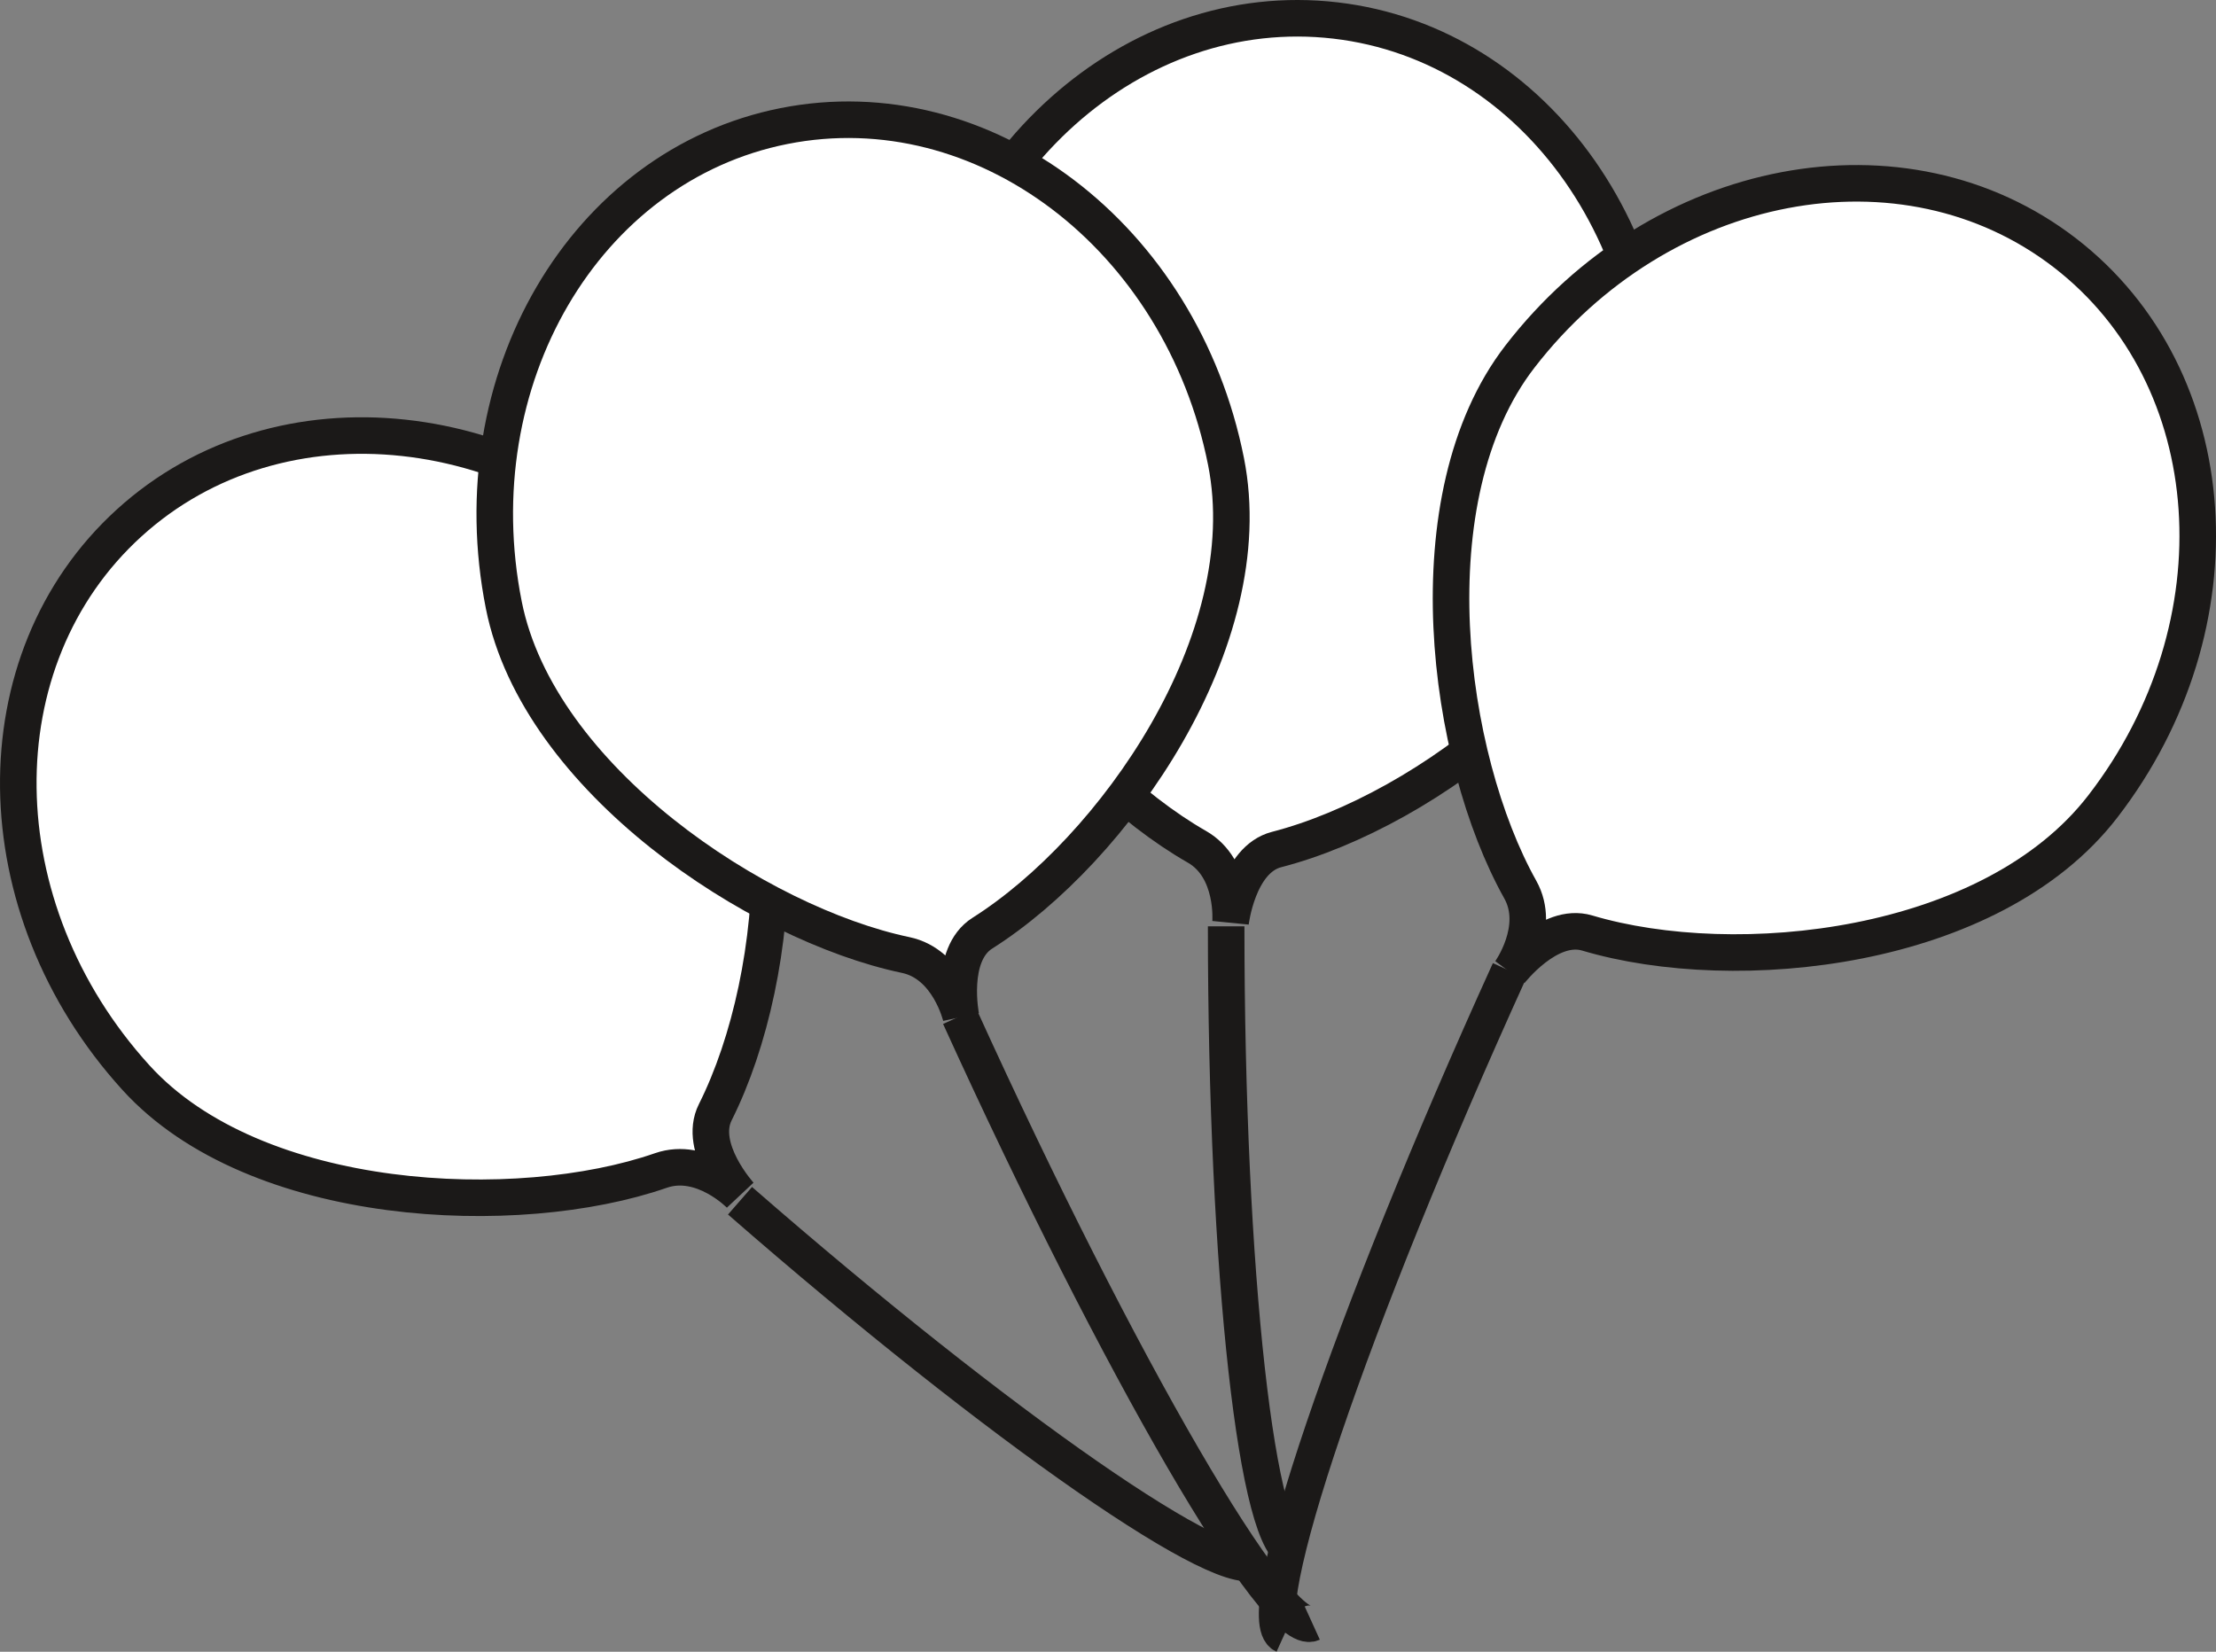 <?xml version="1.0" encoding="UTF-8"?>
<svg xmlns="http://www.w3.org/2000/svg" xmlns:xlink="http://www.w3.org/1999/xlink" width="229.727pt" height="171.26pt" viewBox="0 0 229.727 171.26" version="1.1">
<rect x="0" y="0" width="229.727" height="171.26" fill="#808080" stroke="none"/>
<defs>
<clipPath id="clip1">
  <path d="M 105 74 L 156 74 L 156 171.262 L 105 171.262 Z M 105 74 "/>
</clipPath>
<clipPath id="clip2">
  <path d="M 110 79 L 178 79 L 178 171.262 L 110 171.262 Z M 110 79 "/>
</clipPath>
<clipPath id="clip3">
  <path d="M 128 0 L 229.727 0 L 229.727 123 L 128 123 Z M 128 0 "/>
</clipPath>
<clipPath id="clip4">
  <path d="M 55 103 L 152 103 L 152 171.262 L 55 171.262 Z M 55 103 "/>
</clipPath>
<clipPath id="clip5">
  <path d="M 78 83 L 158 83 L 158 171.262 L 78 171.262 Z M 78 83 "/>
</clipPath>
</defs>
<g id="surface1">
<g clip-path="url(#clip1)" clip-rule="nonzero">
<path style="fill:none;stroke-width:3.789;stroke-linecap:butt;stroke-linejoin:miter;stroke:rgb(10.927%,9.836%,9.45%);stroke-opacity:1;stroke-miterlimit:4;" d="M -0.002 0.001 C -0.002 -35.874 3.233 -64.901 7.229 -64.901 " transform="matrix(1,0,0,-1,127.115,96.044)"/>
</g>
<g clip-path="url(#clip2)" clip-rule="nonzero">
<path style="fill:none;stroke-width:3.789;stroke-linecap:butt;stroke-linejoin:miter;stroke:rgb(10.927%,9.836%,9.45%);stroke-opacity:1;stroke-miterlimit:4;" d="M -0.002 -0.002 C -16.557 -36.427 -27.01 -67.24 -23.373 -68.892 " transform="matrix(1,0,0,-1,156.49,100.643)"/>
</g>
<path style=" stroke:none;fill-rule:nonzero;fill:rgb(100%,100%,100%);fill-opacity:1;" d="M 171.383 49.289 C 169.199 68.055 147.922 84.062 132.34 88.082 C 128.316 89.117 127.566 95.648 127.566 95.648 C 127.566 95.648 128.035 90.055 124.078 87.797 C 110.465 80.023 93.43 58.758 95.562 40.469 C 98.309 16.855 117.508 -0.312 138.445 2.125 C 159.383 4.562 174.129 25.676 171.383 49.289 "/>
<path style="fill:none;stroke-width:3.789;stroke-linecap:butt;stroke-linejoin:miter;stroke:rgb(10.927%,9.836%,9.45%);stroke-opacity:1;stroke-miterlimit:4;" d="M -0.002 0.001 C -2.185 -18.764 -23.463 -34.772 -39.045 -38.792 C -43.068 -39.827 -43.818 -46.358 -43.818 -46.358 C -43.818 -46.358 -43.349 -40.764 -47.306 -38.506 C -60.92 -30.733 -77.955 -9.467 -75.822 8.822 C -73.076 32.435 -53.877 49.603 -32.939 47.165 C -12.002 44.728 2.744 23.615 -0.002 0.001 Z M -0.002 0.001 " transform="matrix(1,0,0,-1,171.385,49.29)"/>
<path style=" stroke:none;fill-rule:nonzero;fill:rgb(100%,100%,100%);fill-opacity:1;" d="M 217.988 83.621 C 206.449 98.582 179.961 101.328 164.539 96.738 C 160.555 95.555 156.547 100.766 156.547 100.766 C 156.547 100.766 159.832 96.215 157.605 92.238 C 149.945 78.559 146.309 51.559 157.562 36.98 C 172.086 18.164 197.387 13.348 214.074 26.227 C 230.762 39.105 232.516 64.805 217.988 83.621 "/>
<g clip-path="url(#clip3)" clip-rule="nonzero">
<path style="fill:none;stroke-width:3.789;stroke-linecap:butt;stroke-linejoin:miter;stroke:rgb(10.927%,9.836%,9.45%);stroke-opacity:1;stroke-miterlimit:4;" d="M -0.002 0.001 C -11.541 -14.96 -38.029 -17.706 -53.451 -13.116 C -57.435 -11.932 -61.443 -17.143 -61.443 -17.143 C -61.443 -17.143 -58.158 -12.592 -60.385 -8.616 C -68.045 5.064 -71.682 32.064 -60.428 46.642 C -45.904 65.458 -20.603 70.275 -3.916 57.396 C 12.772 44.517 14.526 18.818 -0.002 0.001 Z M -0.002 0.001 " transform="matrix(1,0,0,-1,217.99,83.622)"/>
</g>
<g clip-path="url(#clip4)" clip-rule="nonzero">
<path style="fill:none;stroke-width:3.789;stroke-linecap:butt;stroke-linejoin:miter;stroke:rgb(10.927%,9.836%,9.45%);stroke-opacity:1;stroke-miterlimit:4;" d="M -0.001 0 C 27.03 -23.582 51.03 -40.23 53.659 -37.218 " transform="matrix(1,0,0,-1,76.716,124.496)"/>
</g>
<g clip-path="url(#clip5)" clip-rule="nonzero">
<path style="fill:none;stroke-width:3.789;stroke-linecap:butt;stroke-linejoin:miter;stroke:rgb(10.927%,9.836%,9.45%);stroke-opacity:1;stroke-miterlimit:4;" d="M 0 0.001 C 16.563 -36.424 32.91 -64.557 36.547 -62.901 " transform="matrix(1,0,0,-1,99.492,105.384)"/>
</g>
<path style=" stroke:none;fill-rule:nonzero;fill:rgb(100%,100%,100%);fill-opacity:1;" d="M 70.586 60.402 C 83.293 74.383 81.363 100.941 74.148 115.324 C 72.285 119.039 76.715 123.898 76.715 123.898 C 76.715 123.898 72.809 119.863 68.504 121.363 C 53.695 126.512 26.477 125.363 14.094 111.734 C -1.895 94.145 -2.207 68.391 13.395 54.215 C 28.992 40.039 54.598 42.809 70.586 60.402 "/>
<path style="fill:none;stroke-width:3.789;stroke-linecap:butt;stroke-linejoin:miter;stroke:rgb(10.927%,9.836%,9.45%);stroke-opacity:1;stroke-miterlimit:4;" d="M -0.002 -0.001 C 12.705 -13.982 10.776 -40.54 3.561 -54.923 C 1.697 -58.638 6.127 -63.497 6.127 -63.497 C 6.127 -63.497 2.221 -59.462 -2.084 -60.962 C -16.892 -66.111 -44.111 -64.962 -56.494 -51.333 C -72.482 -33.743 -72.795 -7.989 -57.193 6.186 C -41.596 20.362 -15.99 17.593 -0.002 -0.001 Z M -0.002 -0.001 " transform="matrix(1,0,0,-1,70.588,60.401)"/>
<path style=" stroke:none;fill-rule:nonzero;fill:rgb(100%,100%,100%);fill-opacity:1;" d="M 127.098 47.852 C 130.781 66.383 115.438 88.148 101.84 96.754 C 98.328 98.977 99.621 105.422 99.621 105.422 C 99.621 105.422 98.352 99.953 93.891 99.02 C 78.547 95.801 55.812 80.789 52.227 62.727 C 47.594 39.41 60.598 17.18 81.273 13.07 C 101.949 8.965 122.465 24.535 127.098 47.852 "/>
<path style="fill:none;stroke-width:3.789;stroke-linecap:butt;stroke-linejoin:miter;stroke:rgb(10.927%,9.836%,9.45%);stroke-opacity:1;stroke-miterlimit:4;" d="M 0.001 0.001 C 3.685 -18.53 -11.659 -40.296 -25.257 -48.902 C -28.768 -51.124 -27.475 -57.569 -27.475 -57.569 C -27.475 -57.569 -28.745 -52.101 -33.206 -51.167 C -48.55 -47.948 -71.284 -32.937 -74.87 -14.874 C -79.503 8.442 -66.499 30.673 -45.823 34.782 C -25.147 38.888 -4.632 23.317 0.001 0.001 Z M 0.001 0.001 " transform="matrix(1,0,0,-1,127.097,47.852)"/>
</g>
</svg>
